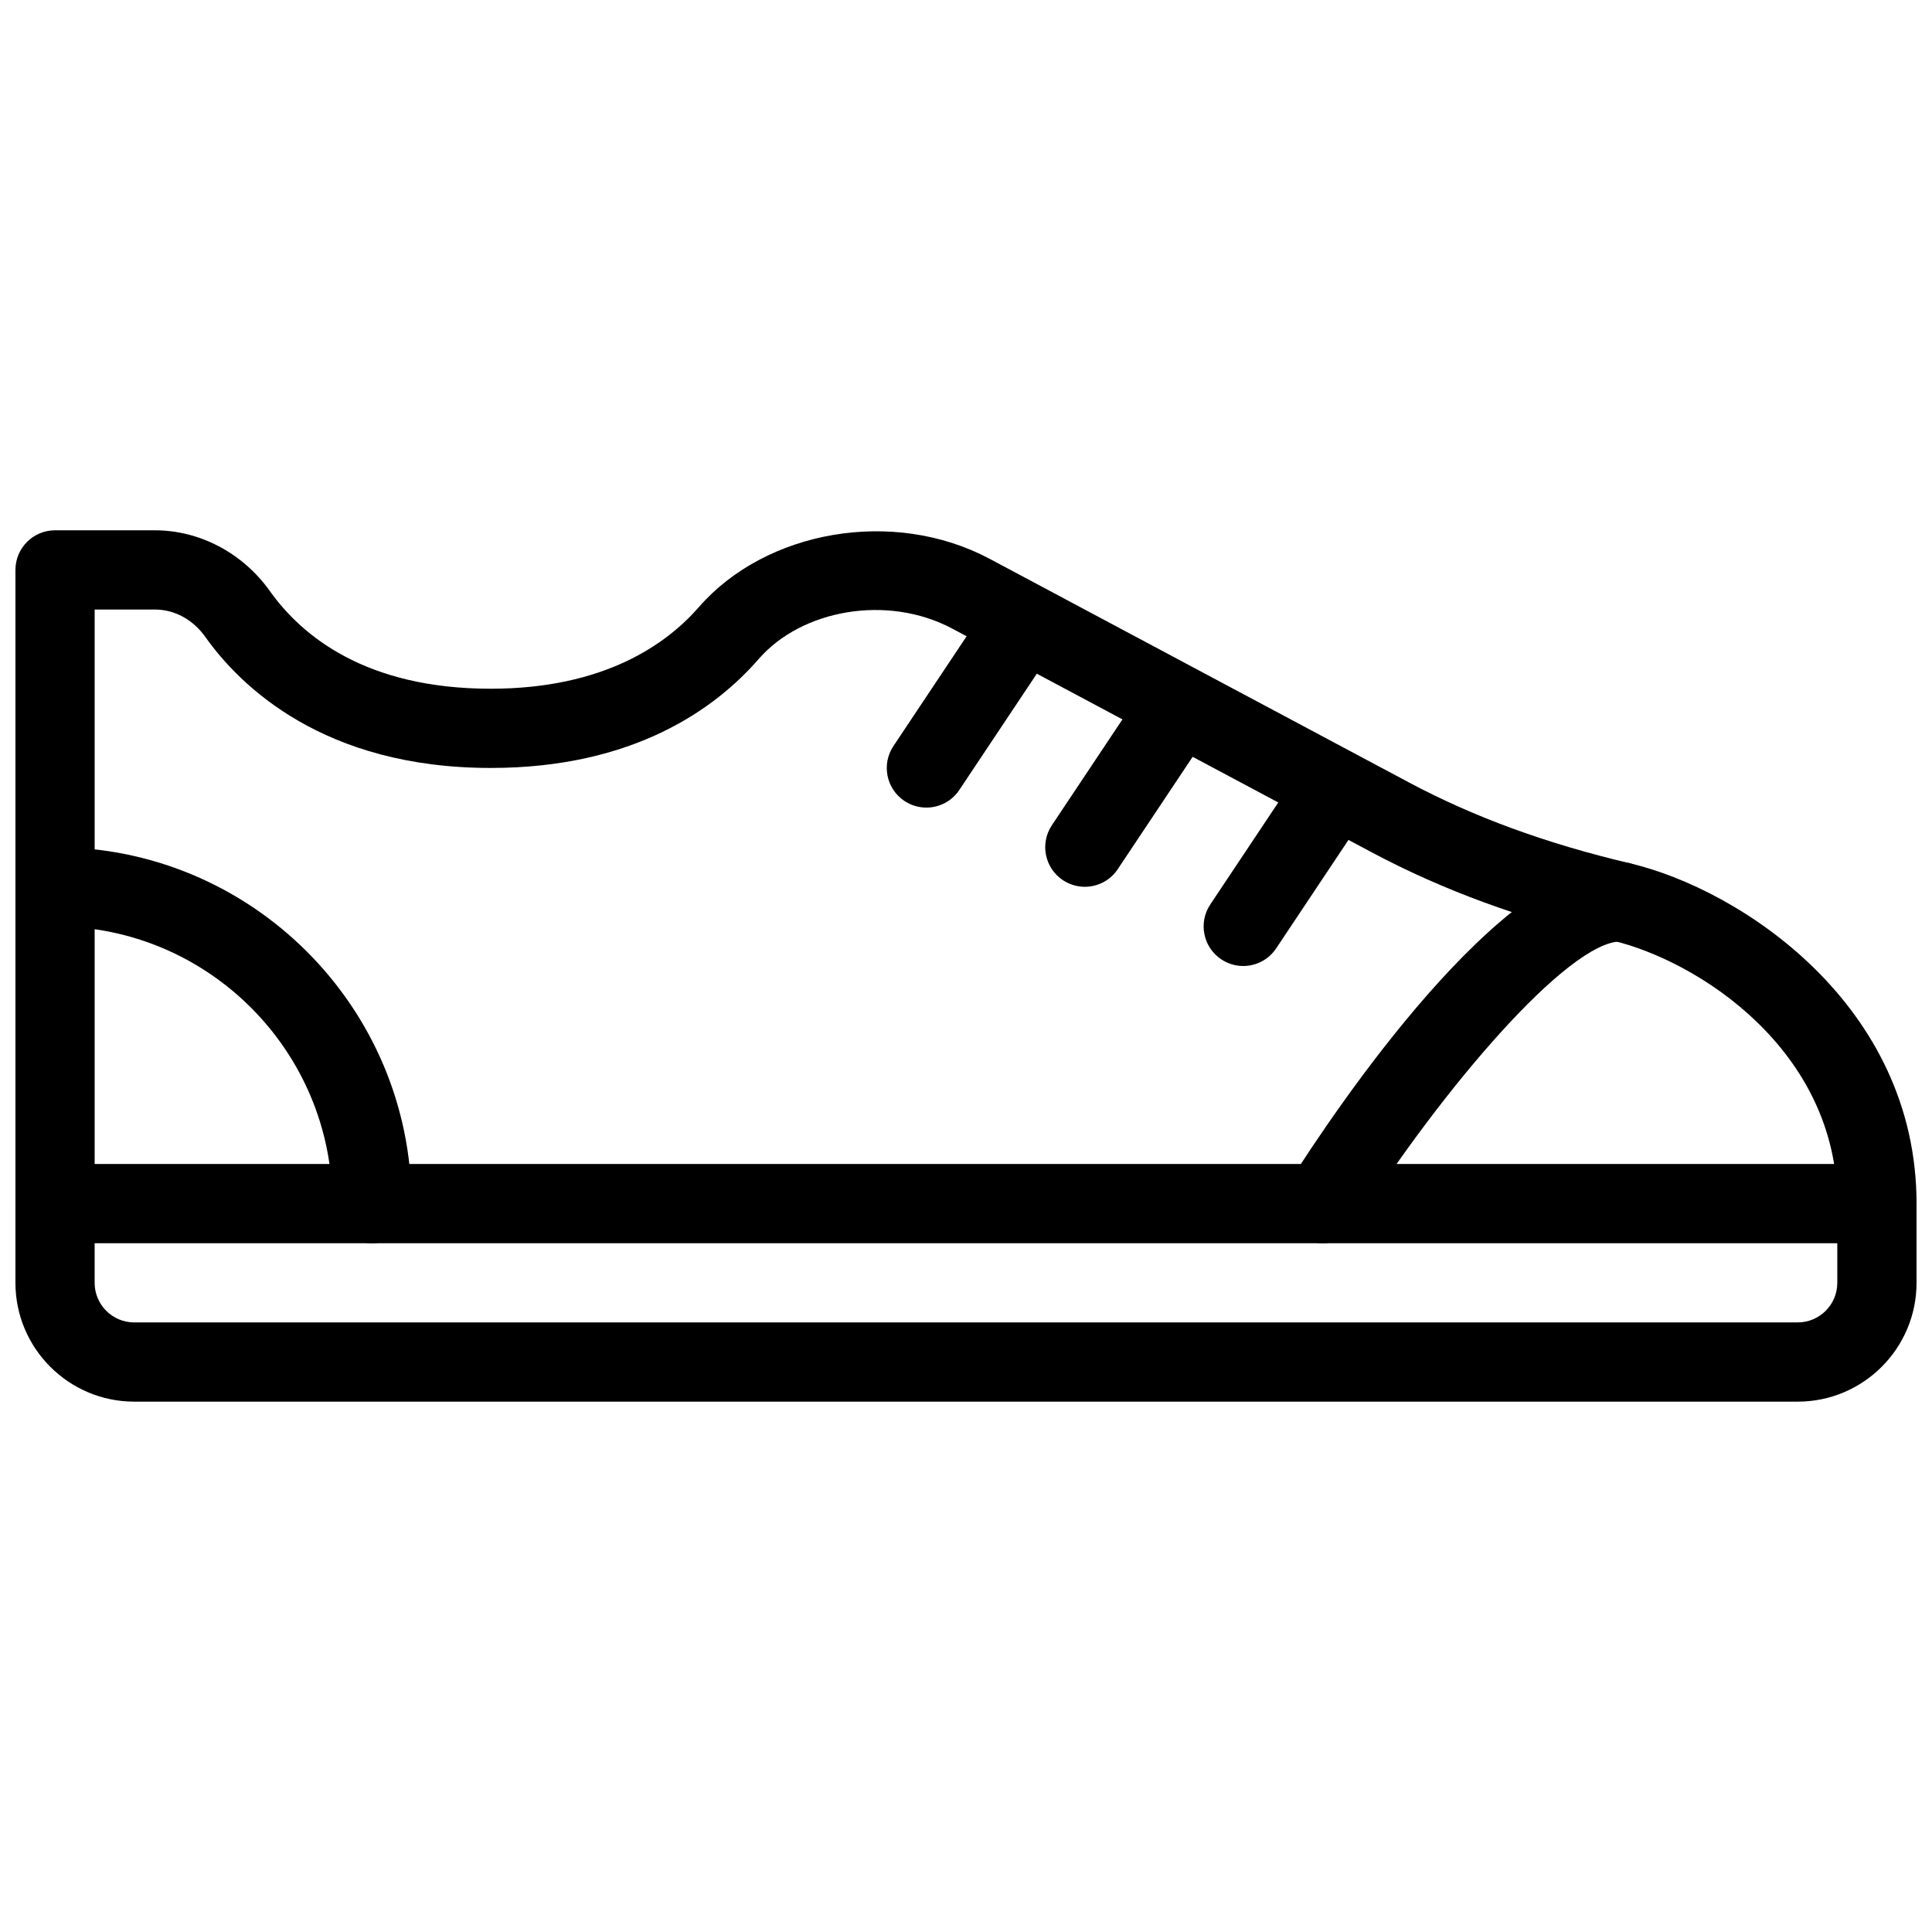 <?xml version="1.0" encoding="UTF-8"?>
<!-- Uploaded to: SVG Repo, www.svgrepo.com, Generator: SVG Repo Mixer Tools -->
<svg width="800px" height="800px" version="1.1" viewBox="144 144 512 512" xmlns="http://www.w3.org/2000/svg">
 <defs>
  <clipPath id="c">
   <path d="m148.09 452h503.81v64h-503.81z"/>
  </clipPath>
  <clipPath id="b">
   <path d="m148.09 284h503.81v190h-503.81z"/>
  </clipPath>
  <clipPath id="a">
   <path d="m148.09 368h105.91v106h-105.91z"/>
  </clipPath>
 </defs>
 <g clip-path="url(#c)">
  <path d="m620.41 515.45h-440.83c-17.359 0-31.488-14.125-31.488-31.488v-20.992c0-5.793 4.703-10.496 10.496-10.496h482.82c5.793 0 10.496 4.703 10.496 10.496v20.992c0 17.363-14.125 31.488-31.488 31.488zm-451.33-41.98v10.492c0 5.793 4.703 10.496 10.496 10.496h440.83c5.793 0 10.496-4.703 10.496-10.496v-10.496z"/>
 </g>
 <g clip-path="url(#b)">
  <path d="m641.41 473.47c-5.793 0-10.496-4.703-10.496-10.496 0-40.535-36.652-64.297-59.766-69.758-24.016-5.688-44.859-13.328-63.711-23.387l-111.03-59.219c-17.254-9.195-39.969-5.059-51.348 8.039-11.457 13.164-33.102 28.867-71.012 28.867-44.355 0-66.418-21.746-75.633-34.723-3.277-4.617-8.168-7.262-13.375-7.262h-15.953v157.44c0 5.793-4.703 10.496-10.496 10.496-5.793 0-10.496-4.703-10.496-10.496v-167.94c0-5.793 4.703-10.496 10.496-10.496h26.449c11.902 0 23.301 6.023 30.48 16.102 8.398 11.816 25.359 25.883 58.527 25.883 30.02 0 46.582-11.777 55.188-21.664 17.633-20.215 51.387-26.406 77.039-12.762l111.03 59.219c17.234 9.195 36.422 16.227 58.672 21.477 29.348 6.922 75.93 37.551 75.93 90.18 0 5.793-4.703 10.496-10.496 10.496z"/>
 </g>
 <g clip-path="url(#a)">
  <path d="m242.56 473.47c-5.793 0-10.496-4.703-10.496-10.496 0-40.516-32.957-73.473-73.473-73.473-5.793 0-10.496-4.703-10.496-10.496 0-5.793 4.703-10.496 10.496-10.496 52.082 0 94.465 42.383 94.465 94.465 0 5.793-4.703 10.496-10.496 10.496z"/>
 </g>
 <path d="m494.46 473.47c-1.93 0-3.863-0.523-5.606-1.637-4.891-3.106-6.359-9.594-3.254-14.484 12.637-19.922 56.281-84.852 87.957-84.852 5.793 0 10.496 4.703 10.496 10.496 0 5.793-4.703 10.496-10.496 10.496-13.961 0-47.316 38.98-70.238 75.109-1.992 3.148-5.394 4.871-8.859 4.871z"/>
 <path d="m389.5 358.02c-1.996 0-4.008-0.566-5.816-1.762-4.828-3.211-6.129-9.719-2.918-14.547l20.992-31.488c3.191-4.809 9.699-6.129 14.547-2.918 4.828 3.211 6.129 9.719 2.918 14.547l-20.992 31.488c-2.016 3.043-5.352 4.68-8.73 4.68z"/>
 <path d="m431.49 379.01c-1.996 0-4.008-0.566-5.816-1.762-4.828-3.211-6.129-9.719-2.918-14.547l20.992-31.488c3.191-4.828 9.699-6.129 14.547-2.918 4.828 3.211 6.129 9.719 2.918 14.547l-20.992 31.488c-2.016 3.039-5.352 4.68-8.73 4.68z"/>
 <path d="m473.47 400c-1.996 0-4.008-0.566-5.816-1.762-4.828-3.211-6.129-9.719-2.918-14.547l20.992-31.488c3.211-4.828 9.699-6.129 14.547-2.918 4.828 3.211 6.129 9.719 2.918 14.547l-20.992 31.488c-2.016 3.039-5.352 4.68-8.73 4.68z"/>
</svg>